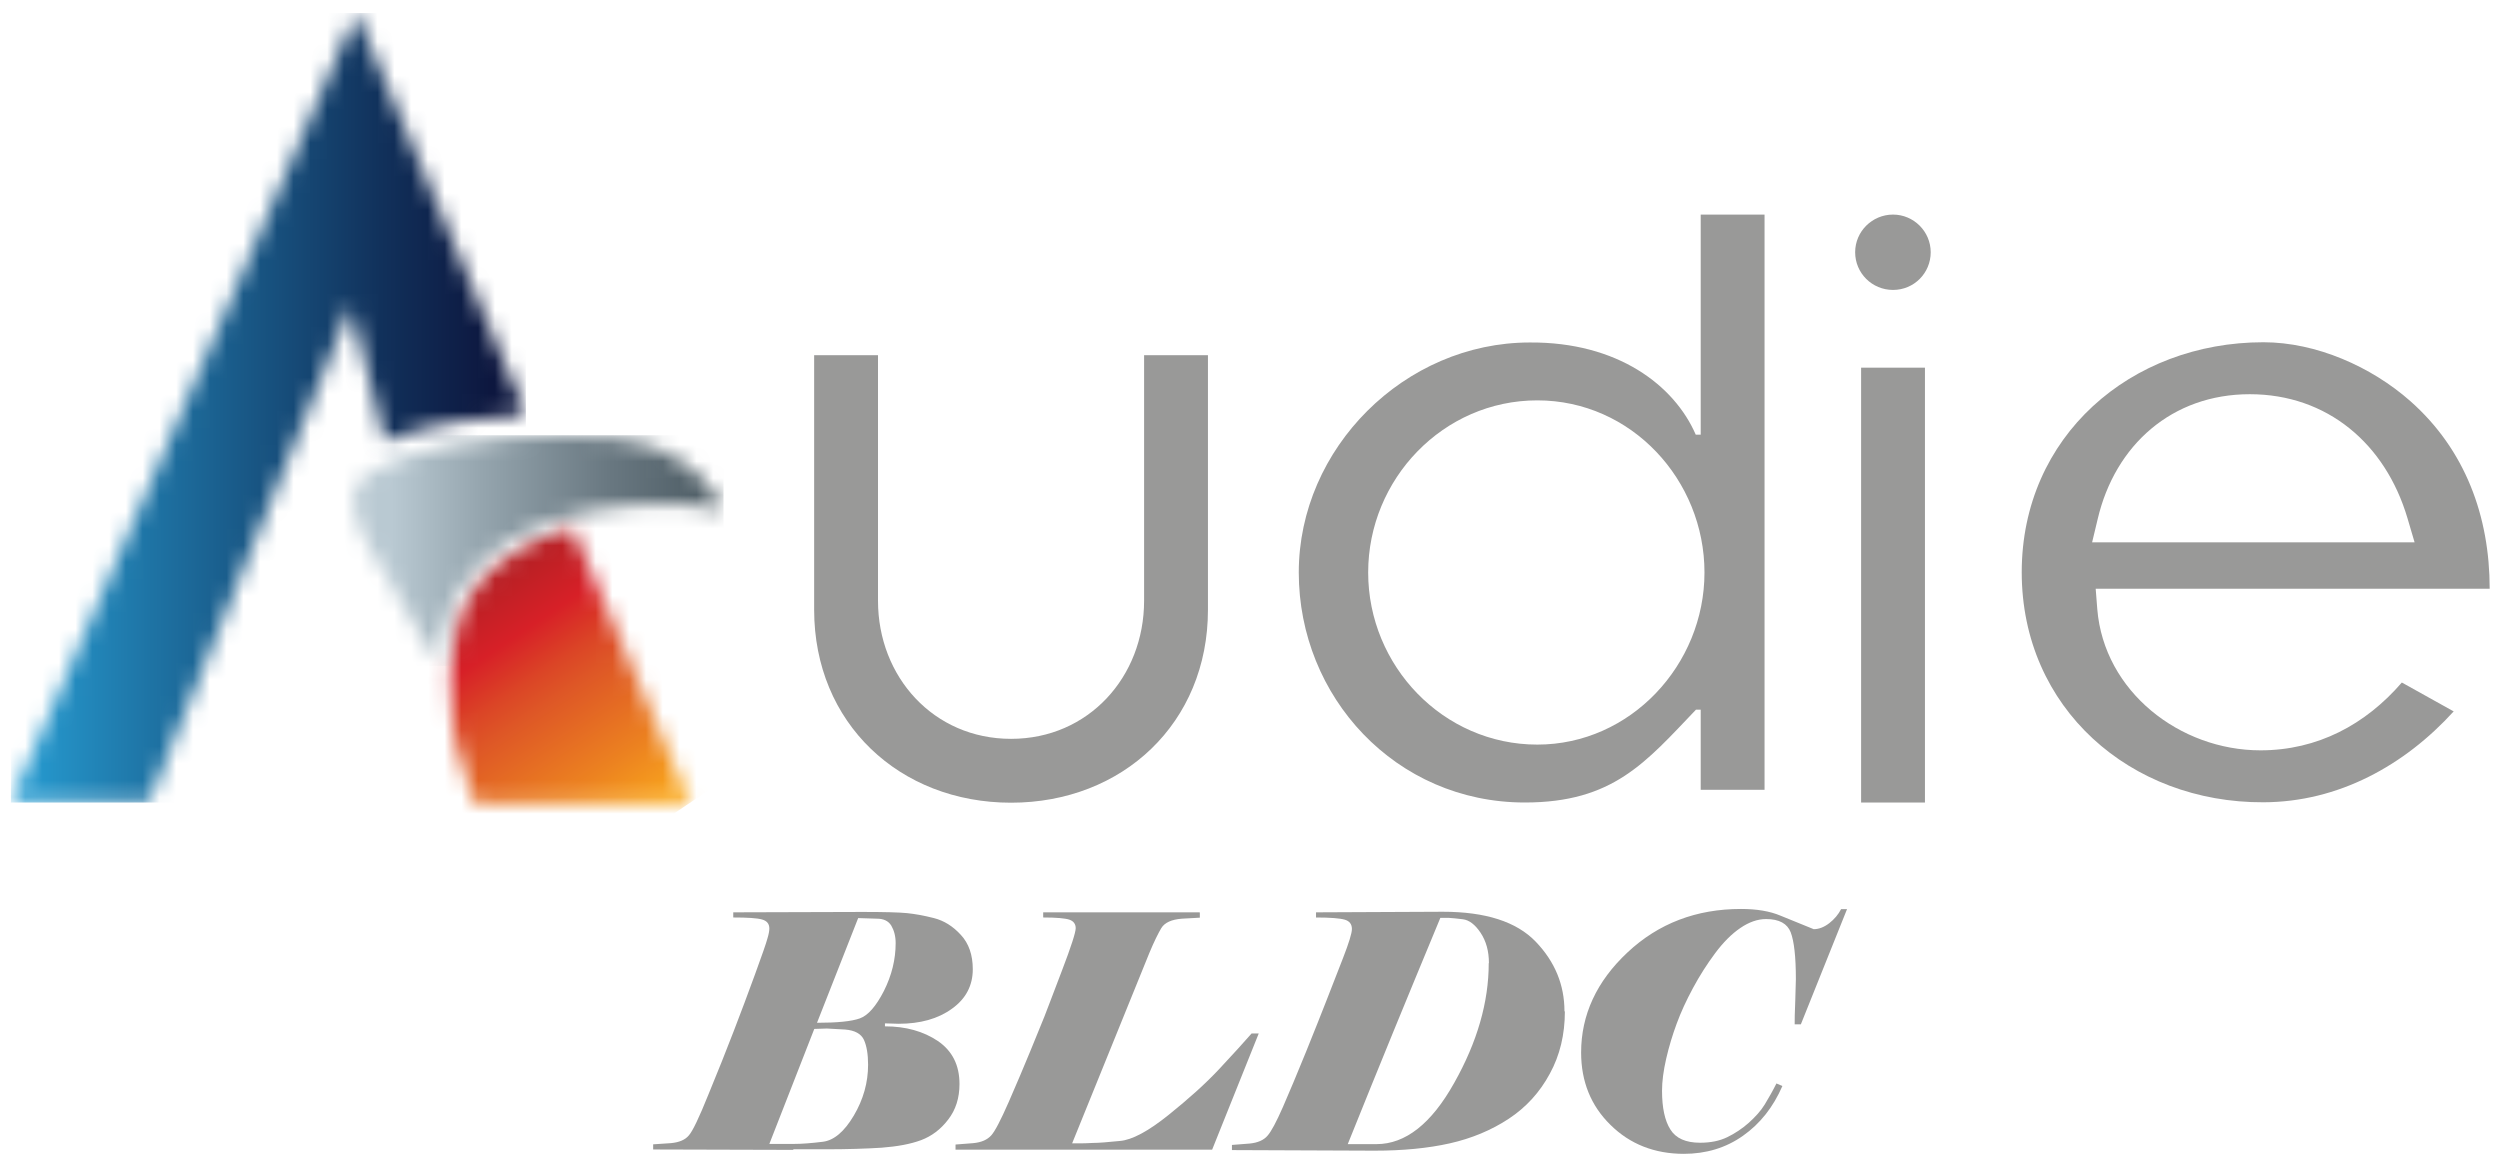 <svg width="149" height="69" viewBox="0 0 149 69" fill="none" xmlns="http://www.w3.org/2000/svg">
<g clip-path="url(#clip0_4_1996)">
<path d="M112.825 12.789C111.584 12.789 110.567 13.794 110.567 15.034C110.567 16.275 111.572 17.28 112.825 17.28C114.077 17.28 115.07 16.275 115.07 15.034C115.07 13.794 114.054 12.789 112.825 12.789ZM110.922 47.829H114.727V21.913H110.922V47.829Z" fill="#999998"/>
<path d="M101.362 47.073H105.167V12.789H101.362V25.907H101.067C99.79 22.964 96.41 20.376 91.175 20.412C83.718 20.412 77.407 26.71 77.407 34.12C77.407 41.53 83.174 47.829 90.88 47.829C96.138 47.829 98.077 45.442 101.078 42.298H101.362V47.073ZM91.624 44.378C86.011 44.378 81.543 39.687 81.543 34.12C81.543 28.554 86.011 23.862 91.624 23.862C97.238 23.862 101.587 28.613 101.587 34.12C101.587 39.627 97.178 44.378 91.624 44.378Z" fill="#999998"/>
<path d="M48.523 21.168V36.342C48.523 43.102 53.617 47.841 60.259 47.841C66.9 47.841 71.994 43.102 71.994 36.342V21.168H68.188V35.81C68.188 40.337 64.879 44.035 60.259 44.035C55.638 44.035 52.329 40.337 52.329 35.81V21.168H48.523Z" fill="#999998"/>
<path d="M146.246 42.403L143.15 40.678C140.987 43.183 138.127 44.72 134.724 44.72C129.926 44.72 125.4 41.221 124.998 36.305L124.903 35.088H148.385C148.385 30.774 146.932 26.804 143.658 23.908C141.33 21.852 138.045 20.398 134.901 20.398C126.995 20.398 120.495 26 120.495 34.107C120.495 42.214 126.983 47.851 134.901 47.816C139.368 47.804 143.315 45.618 146.246 42.392M143.906 32.323H124.69L125.021 30.94C126.061 26.508 129.465 23.495 134.086 23.495C138.706 23.495 142.169 26.449 143.481 30.869L143.906 32.311V32.323Z" fill="#999998"/>
<mask id="mask0_4_1996" style="mask-type:luminance" maskUnits="userSpaceOnUse" x="0" y="0" width="32" height="48">
<path d="M0.637 47.83H8.85L12.029 40.007L14.818 33.117L20.916 18.203L22.925 26.298C25.572 25.187 29.023 24.821 31.351 24.691L21.223 0.771L0.637 47.83Z" fill="white"/>
</mask>
<g mask="url(#mask0_4_1996)">
<path d="M31.34 0.771H0.637V47.83H31.34V0.771Z" fill="url(#paint0_linear_4_1996)"/>
</g>
<mask id="mask1_4_1996" style="mask-type:luminance" maskUnits="userSpaceOnUse" x="26" y="31" width="16" height="17">
<path d="M28.623 34.615C25.881 37.628 27.146 44.246 27.146 44.246L28.256 47.839H41.126L34.094 31.424C31.636 32.074 29.899 33.22 28.623 34.615Z" fill="white"/>
</mask>
<g mask="url(#mask1_4_1996)">
<path d="M36.376 24.359L18.277 36.539L30.636 54.903L48.735 42.722L36.376 24.359Z" fill="url(#paint1_linear_4_1996)"/>
</g>
<mask id="mask2_4_1996" style="mask-type:luminance" maskUnits="userSpaceOnUse" x="21" y="25" width="23" height="15">
<path d="M21.969 28.269C21.969 28.269 20.031 29.026 21.969 32.547C23.895 36.069 26.247 39.685 26.247 39.685C26.247 39.685 25.148 31.46 37.403 30.125C37.403 30.125 41.433 29.865 43.111 30.373C43.111 30.373 41.657 26.603 36.481 26.095C35.559 26 34.484 25.953 33.338 25.953C29.32 25.953 24.439 26.579 21.969 28.281" fill="white"/>
</mask>
<g mask="url(#mask2_4_1996)">
<path d="M43.122 25.941H20.042V39.686H43.122V25.941Z" fill="url(#paint2_linear_4_1996)"/>
</g>
<path d="M47.295 68.533L38.928 68.509V68.202L39.991 68.131C40.488 68.084 40.842 67.93 41.055 67.67C41.279 67.422 41.669 66.607 42.225 65.224C42.792 63.853 43.288 62.6 43.726 61.466C44.163 60.331 44.589 59.197 45.002 58.062C45.416 56.928 45.664 56.219 45.735 55.947C45.818 55.675 45.853 55.474 45.853 55.344C45.853 55.061 45.711 54.883 45.416 54.801C45.12 54.718 44.553 54.682 43.702 54.682V54.375L51.407 54.352C52.696 54.352 53.582 54.375 54.055 54.422C54.527 54.47 55.059 54.564 55.662 54.718C56.264 54.872 56.796 55.202 57.269 55.722C57.742 56.231 57.978 56.916 57.978 57.767C57.978 58.736 57.565 59.528 56.737 60.119C55.91 60.721 54.846 61.017 53.558 61.017L52.743 60.993V61.17C53.984 61.17 55.035 61.466 55.898 62.045C56.761 62.636 57.186 63.487 57.186 64.609C57.186 65.437 56.962 66.146 56.513 66.725C56.064 67.316 55.52 67.718 54.894 67.954C54.255 68.19 53.475 68.332 52.542 68.403C51.608 68.462 50.497 68.498 49.209 68.498H47.271L47.295 68.533ZM48.536 61.312L45.853 68.178C46.337 68.178 46.822 68.178 47.307 68.178C47.803 68.178 48.382 68.131 49.044 68.049C49.706 67.966 50.32 67.446 50.887 66.489C51.455 65.531 51.738 64.515 51.738 63.463C51.738 62.837 51.656 62.34 51.49 61.974C51.325 61.62 50.958 61.407 50.367 61.36L49.28 61.3L48.524 61.324L48.536 61.312ZM48.678 60.958C49.895 60.958 50.746 60.875 51.242 60.698C51.738 60.52 52.211 59.977 52.684 59.055C53.145 58.133 53.381 57.188 53.381 56.207C53.381 55.793 53.286 55.451 53.121 55.167C52.944 54.883 52.66 54.753 52.258 54.753L51.147 54.718L48.689 60.97L48.678 60.958Z" fill="#999998"/>
<path d="M71.51 54.387V54.694L70.446 54.753C69.82 54.8 69.418 54.989 69.217 55.309C69.028 55.628 68.78 56.124 68.496 56.809L63.899 68.143H64.23C64.49 68.143 64.797 68.143 65.14 68.119C65.495 68.119 66.026 68.072 66.747 68.001C67.468 67.942 68.437 67.422 69.643 66.453C70.848 65.484 71.864 64.574 72.668 63.711C73.472 62.848 74.122 62.139 74.594 61.596H75.02L72.243 68.521H56.95V68.214L58.014 68.131C58.498 68.084 58.841 67.93 59.077 67.67C59.302 67.422 59.645 66.76 60.117 65.685C60.578 64.621 61.016 63.605 61.406 62.648C61.795 61.69 62.079 61.005 62.245 60.591C62.41 60.178 62.753 59.256 63.296 57.838C63.84 56.419 64.112 55.569 64.112 55.32C64.112 55.072 63.982 54.895 63.734 54.812C63.486 54.73 62.965 54.682 62.174 54.682V54.375H71.486L71.51 54.387Z" fill="#999998"/>
<path d="M93.266 60.284C93.266 61.655 92.971 62.896 92.368 63.995C91.777 65.094 90.962 65.992 89.922 66.678C88.882 67.363 87.712 67.848 86.412 68.143C85.1 68.439 83.599 68.58 81.909 68.58L73.424 68.545V68.238L74.487 68.155C74.96 68.108 75.315 67.954 75.539 67.694C75.764 67.446 76.071 66.867 76.461 65.98C76.851 65.094 77.3 64.007 77.832 62.707C78.352 61.407 78.766 60.391 79.061 59.622C79.356 58.854 79.687 58.027 80.042 57.105C80.396 56.195 80.574 55.616 80.574 55.368C80.574 55.084 80.432 54.895 80.148 54.813C79.865 54.73 79.297 54.683 78.435 54.683V54.375L85.986 54.34C88.539 54.34 90.382 54.931 91.529 56.124C92.675 57.318 93.242 58.701 93.242 60.272M88.74 57.401C88.74 56.692 88.574 56.089 88.243 55.593C87.912 55.096 87.558 54.836 87.192 54.789C86.825 54.742 86.553 54.718 86.364 54.706C86.187 54.706 86.01 54.706 85.844 54.706C85.691 55.072 85.183 56.29 84.332 58.358C83.481 60.426 82.618 62.518 81.767 64.621C80.916 66.725 80.432 67.919 80.326 68.19H82.039C83.764 68.19 85.313 66.973 86.672 64.539C88.043 62.104 88.728 59.729 88.728 57.401" fill="#999998"/>
<path d="M100.369 68.769C98.608 68.769 97.143 68.19 95.984 67.043C94.814 65.897 94.235 64.455 94.235 62.73C94.235 60.485 95.157 58.487 97.001 56.762C98.844 55.036 101.102 54.174 103.761 54.174C104.694 54.174 105.486 54.304 106.124 54.576C106.774 54.836 107.436 55.107 108.098 55.379C108.405 55.379 108.712 55.261 109.02 55.025C109.327 54.788 109.563 54.505 109.729 54.186H110.083L107.33 61.052H106.963C106.963 60.827 106.963 60.355 106.999 59.61C107.022 58.865 107.034 58.452 107.034 58.357C107.034 57.022 106.928 56.1 106.727 55.568C106.526 55.048 106.041 54.776 105.261 54.776C104.753 54.776 104.245 54.954 103.725 55.308C103.205 55.663 102.709 56.159 102.224 56.809C101.74 57.459 101.302 58.145 100.901 58.889C100.499 59.634 100.18 60.331 99.932 61.005C99.683 61.678 99.471 62.375 99.305 63.096C99.14 63.817 99.057 64.455 99.057 65.011C99.057 66.015 99.222 66.795 99.553 67.315C99.884 67.847 100.475 68.107 101.326 68.107C101.941 68.107 102.484 68.001 102.945 67.776C103.406 67.552 103.831 67.268 104.221 66.925C104.611 66.571 104.942 66.216 105.179 65.826C105.415 65.436 105.651 65.023 105.876 64.574L106.23 64.727C105.687 65.98 104.907 66.973 103.879 67.694C102.862 68.414 101.681 68.769 100.345 68.769" fill="#999998"/>
</g>
<defs>
<linearGradient id="paint0_linear_4_1996" x1="-1.804" y1="21.603" x2="29.218" y2="21.603" gradientUnits="userSpaceOnUse">
<stop stop-color="#29ABE2"/>
<stop offset="0.35" stop-color="#1E73A4"/>
<stop offset="0.79" stop-color="#11315B"/>
<stop offset="1" stop-color="#0D173F"/>
</linearGradient>
<linearGradient id="paint1_linear_4_1996" x1="41.098" y1="46.788" x2="27.505" y2="26.591" gradientUnits="userSpaceOnUse">
<stop stop-color="#F9A61C"/>
<stop offset="0.15" stop-color="#EC8220"/>
<stop offset="0.36" stop-color="#DE5726"/>
<stop offset="0.43" stop-color="#DB4526"/>
<stop offset="0.54" stop-color="#D72027"/>
<stop offset="0.71" stop-color="#B22024"/>
<stop offset="0.87" stop-color="#A41D21"/>
<stop offset="0.96" stop-color="#9B1C1F"/>
<stop offset="1" stop-color="#9B1C1F"/>
</linearGradient>
<linearGradient id="paint2_linear_4_1996" x1="23.355" y1="35.289" x2="45.62" y2="35.289" gradientUnits="userSpaceOnUse">
<stop stop-color="#B9C9D2"/>
<stop offset="0.24" stop-color="#95A5AE"/>
<stop offset="0.58" stop-color="#697881"/>
<stop offset="0.85" stop-color="#4E5D65"/>
<stop offset="1" stop-color="#44535B"/>
</linearGradient>
<clipPath id="clip0_4_1996">
<rect width="147.735" height="68" fill="white" transform="translate(0.638 0.77)"/>
</clipPath>
</defs>
</svg>
